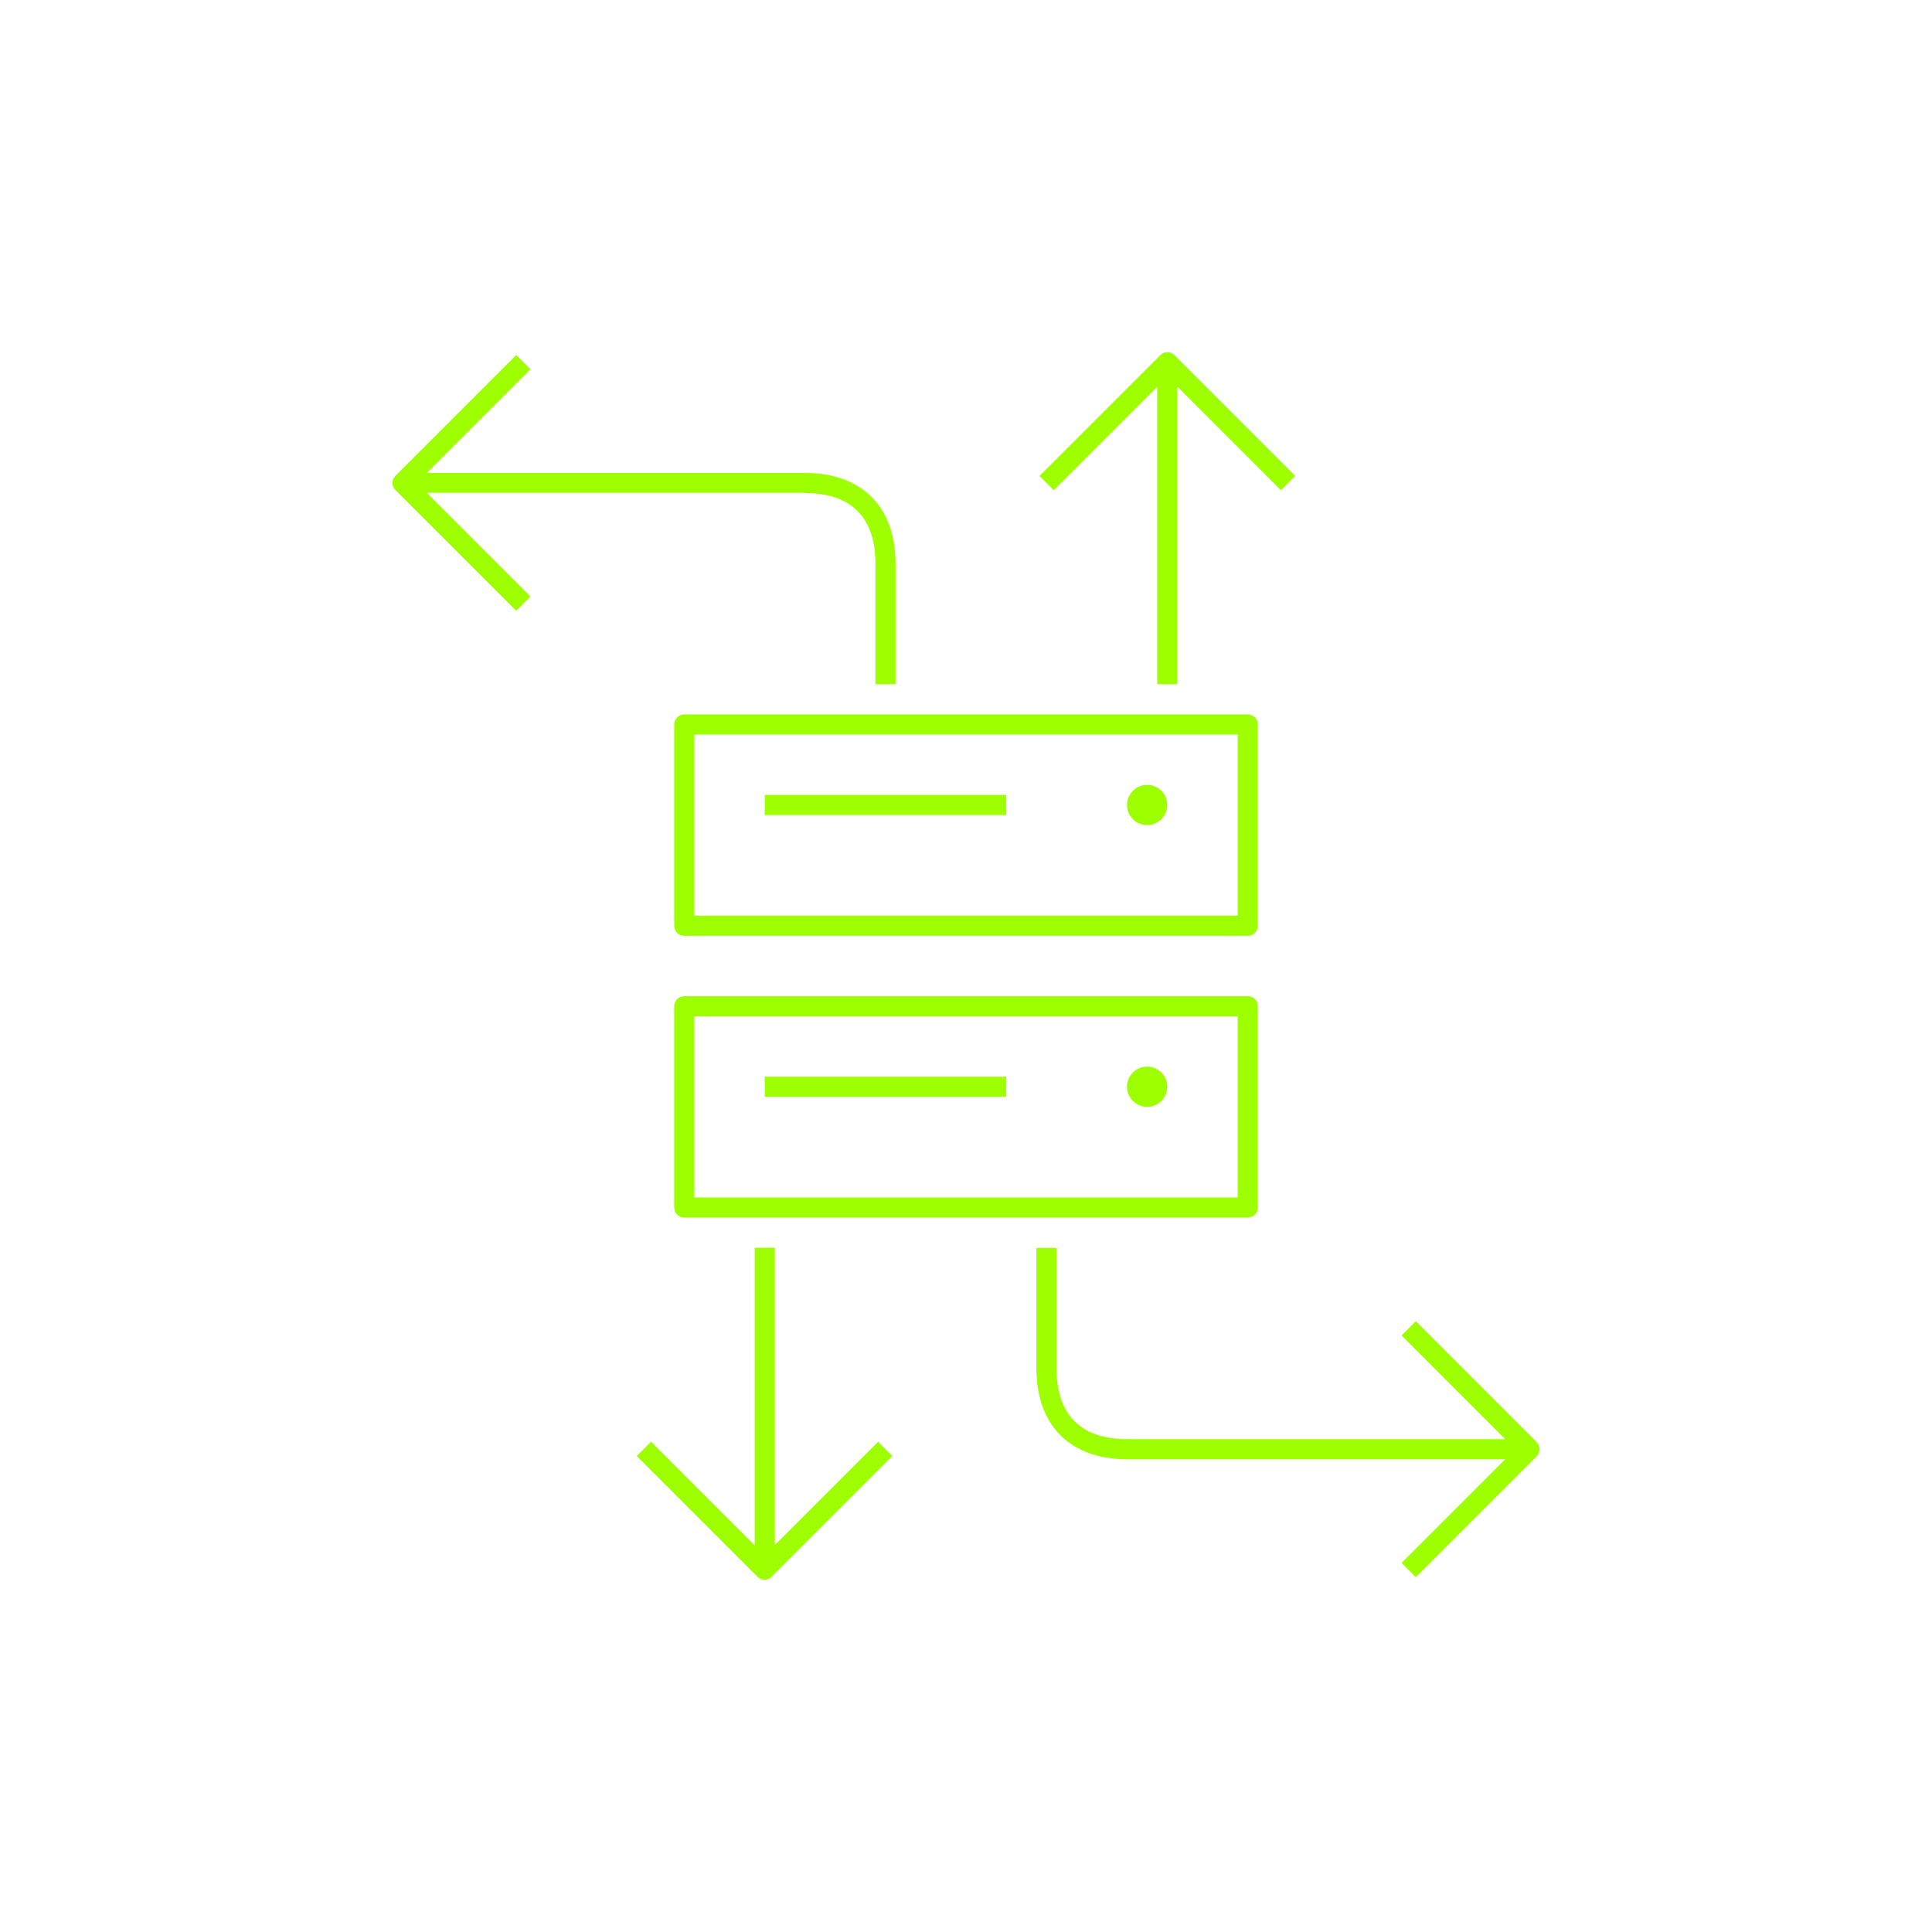 <?xml version="1.0" encoding="UTF-8"?>
<svg id="grid" xmlns="http://www.w3.org/2000/svg" viewBox="0 0 96 96">
  <defs>
    <style>
      .cls-1 {
        fill: none;
      }

      .cls-2 {
        fill: #9eff00;
      }
    </style>
  </defs>
  <g>
    <rect class="cls-1" x="16" y="16" width="64" height="64"/>
    <rect class="cls-1" x="16" y="16" width="64" height="64"/>
    <rect class="cls-1" x="16" y="16" width="64" height="64"/>
  </g>
  <g>
    <circle class="cls-2" cx="57" cy="54" r="1"/>
    <circle class="cls-2" cx="57" cy="40" r="1"/>
    <path class="cls-2" d="M62.5,36c0-.28-.22-.5-.5-.5h-28c-.28,0-.5.22-.5.5v10c0,.28.22.5.5.5h28c.28,0,.5-.22.5-.5v-10ZM61.5,45.5h-27v-9h27v9Z"/>
    <rect class="cls-2" x="38" y="39.5" width="12" height="1"/>
    <rect class="cls-2" x="38" y="53.5" width="12" height="1"/>
    <path class="cls-2" d="M62,49.5h-28c-.28,0-.5.22-.5.5v10c0,.28.22.5.5.5h28c.28,0,.5-.22.5-.5v-10c0-.28-.22-.5-.5-.5ZM61.5,59.5h-27v-9h27v9Z"/>
    <path class="cls-2" d="M40,24.5c2.29,0,3.5,1.21,3.5,3.5v6h1v-6c0-2.82-1.68-4.5-4.5-4.5h-18.79l5.15-5.15-.71-.71-6,6c-.2.2-.2.51,0,.71l6,6,.71-.71-5.15-5.15h18.79Z"/>
    <path class="cls-2" d="M57.5,19.21v14.79h1v-14.79l5.15,5.15.71-.71-6-6c-.2-.2-.51-.2-.71,0l-6,6,.71.71,5.15-5.15Z"/>
    <path class="cls-2" d="M38.5,76.79v-14.79h-1v14.79l-5.15-5.15-.71.71,6,6c.1.1.23.15.35.15s.26-.05.35-.15l6-6-.71-.71-5.15,5.15Z"/>
    <path class="cls-2" d="M76.35,71.65l-6-6-.71.71,5.15,5.15h-18.79c-2.29,0-3.5-1.21-3.5-3.5v-6h-1v6c0,2.82,1.68,4.5,4.5,4.5h18.79l-5.15,5.15.71.71,6-6c.2-.2.2-.51,0-.71Z"/>
  </g>
</svg>